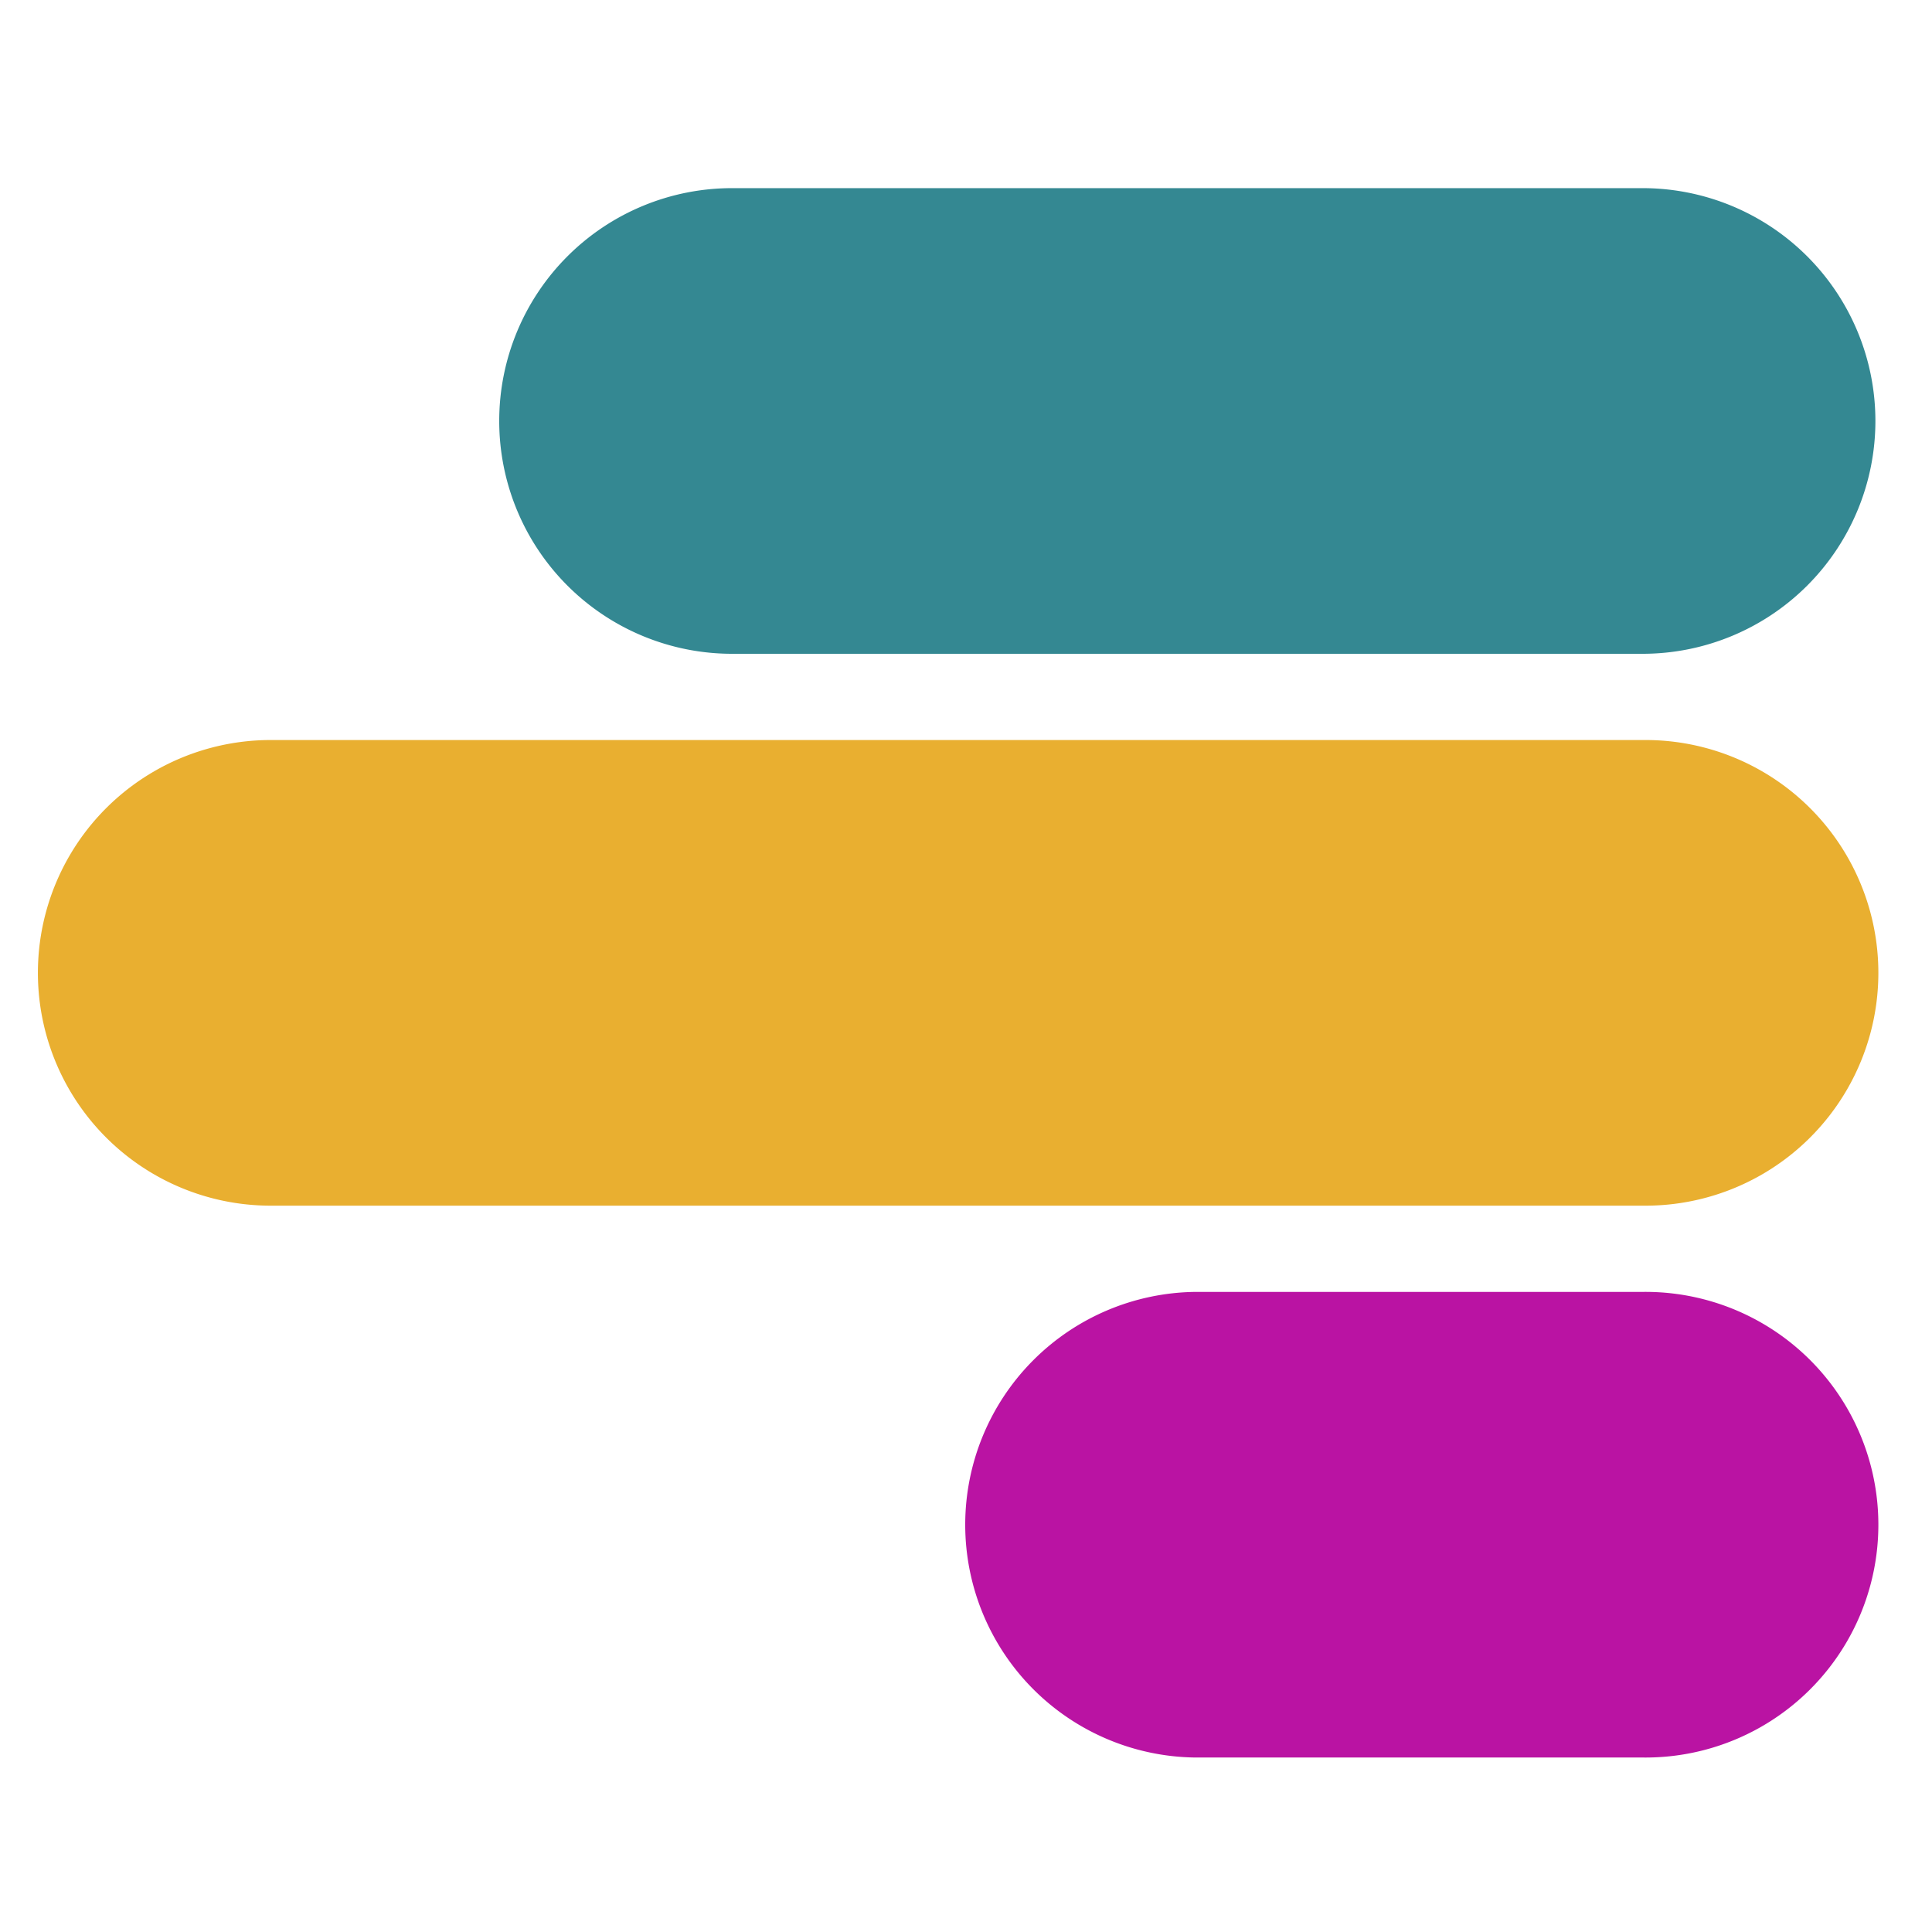 <svg xmlns="http://www.w3.org/2000/svg" id="Layer_1" data-name="Layer 1" viewBox="0 0 512 512"><defs><style>.cls-1{fill:#348892;}.cls-2{fill:#ba13a3;}.cls-3{fill:#e9af30;}</style></defs><title>favicon</title><path class="cls-1" d="M194,173.26H435.3a61.7,61.7,0,0,0,0-123.4H194a61.7,61.7,0,1,0,0,123.4Z"></path><path class="cls-2" d="M435.3,342.37H316.71a61.7,61.7,0,0,0,0,123.39H435.3a61.7,61.7,0,1,0,0-123.39Z"></path><path class="cls-3" d="M435.3,196.12H72.53a61.7,61.7,0,1,0,0,123.39H435.3a61.7,61.7,0,1,0,0-123.39Z"></path></svg>